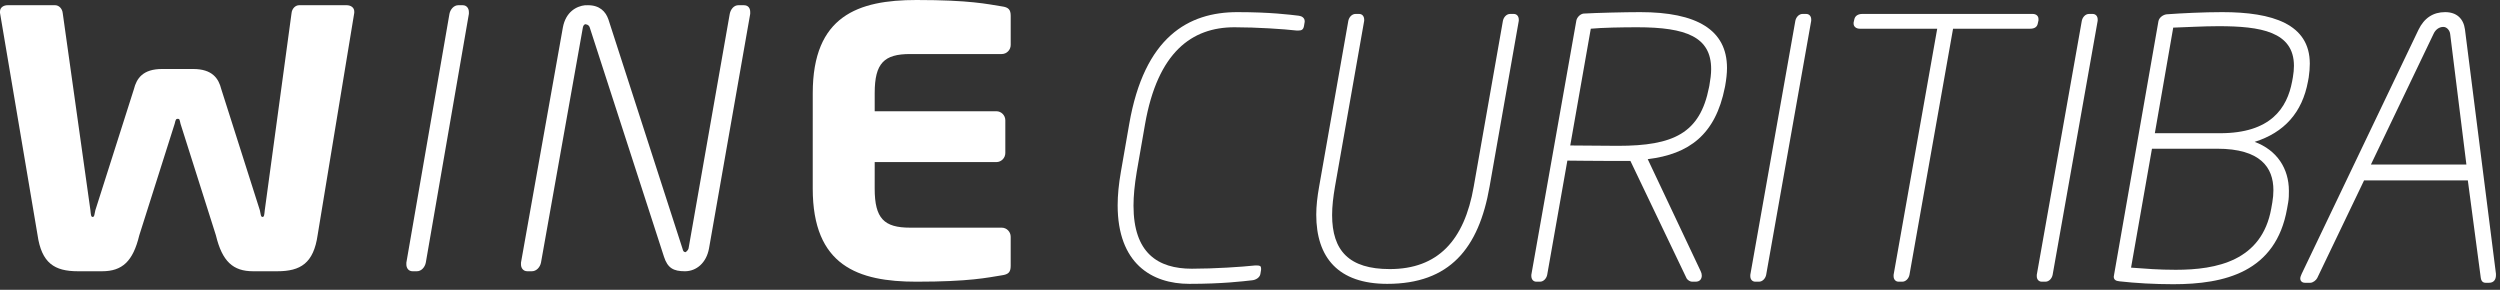 <svg width="440" height="51" viewBox="0 0 440 51" fill="none" xmlns="http://www.w3.org/2000/svg">
<rect x="0" y="0" width="440" height="51" fill="#333333" stroke="none"/>
<path d="M229.624 3.721C229.624 3.15 229.117 2.833 228.609 2.77C226.96 2.579 223.599 2.135 217.764 2.135C209.201 2.135 201.4 6.448 198.736 21.861L197.277 30.233C196.897 32.389 196.707 34.355 196.707 36.131C196.707 46.343 202.668 49.958 209.328 49.958C215.163 49.958 218.715 49.514 220.428 49.324C220.998 49.26 221.696 48.88 221.823 48.245L221.95 47.484C221.95 47.421 221.95 47.358 221.95 47.231C221.95 46.85 221.759 46.723 221.252 46.723C221.189 46.723 221.062 46.723 220.998 46.723C220.935 46.723 220.935 46.723 220.871 46.723C218.525 46.977 213.704 47.294 209.772 47.294C203.747 47.294 199.497 44.504 199.497 36.195C199.497 34.482 199.688 32.516 200.068 30.233L201.527 21.861C203.747 9.176 209.772 4.799 217.256 4.799C221.189 4.799 225.946 5.116 228.165 5.37C228.229 5.37 228.229 5.37 228.292 5.37C228.356 5.37 228.483 5.37 228.546 5.37C229.053 5.37 229.37 5.243 229.497 4.609L229.624 3.848C229.624 3.785 229.624 3.721 229.624 3.721Z" fill="white"/>
<path d="M267.306 3.467C267.306 2.897 266.988 2.453 266.418 2.453H265.783C265.149 2.453 264.642 3.023 264.515 3.658L259.377 32.833C257.728 42.347 253.035 47.358 244.599 47.358C237.432 47.358 234.451 44.123 234.451 37.844C234.451 36.322 234.642 34.673 234.959 32.833L240.096 3.658C240.096 3.594 240.096 3.531 240.096 3.467C240.096 2.897 239.779 2.453 239.208 2.453H238.574C237.94 2.453 237.432 3.023 237.306 3.658L232.168 32.833C231.851 34.609 231.661 36.258 231.661 37.78C231.661 45.328 235.53 49.958 244.155 49.958C255.128 49.958 260.265 43.742 262.168 32.833L267.306 3.658C267.306 3.594 267.306 3.531 267.306 3.467Z" fill="white"/>
<path d="M303.953 11.966C303.953 5.243 298.626 2.135 288.668 2.135C285.941 2.135 280.93 2.262 278.71 2.389C278.139 2.453 277.569 3.023 277.442 3.594L269.514 48.372C269.514 48.436 269.514 48.499 269.514 48.563C269.514 49.133 269.831 49.578 270.402 49.578H271.036C271.67 49.578 272.177 49.007 272.304 48.372L275.856 28.267C275.856 28.267 281.564 28.33 284.038 28.33H286.955L296.85 49.007C297.04 49.324 297.484 49.578 297.801 49.578H298.435C299.197 49.578 299.514 49.07 299.514 48.499C299.514 48.245 299.45 47.992 299.323 47.738L290 28.013C297.294 27.125 301.924 23.7 303.573 15.391L303.636 15.074C303.827 13.996 303.953 12.918 303.953 11.966ZM301.163 12.157C301.163 13.045 301.036 13.996 300.846 15.074L300.782 15.391C299.196 23.446 294.566 25.666 284.736 25.666C282.896 25.666 278.076 25.603 276.363 25.603L279.979 5.053C281.945 4.863 285.497 4.799 288.161 4.799C296.786 4.799 301.163 6.512 301.163 12.157Z" fill="white"/>
<path d="M318.773 3.404C318.773 2.897 318.456 2.453 317.885 2.453H317.251C316.617 2.453 316.109 3.023 315.982 3.658L308.054 48.372C308.054 48.436 308.054 48.499 308.054 48.626C308.054 49.133 308.371 49.578 308.942 49.578H309.576C310.211 49.578 310.718 49.007 310.845 48.372L318.773 3.658C318.773 3.594 318.773 3.531 318.773 3.404Z" fill="white"/>
<path d="M358.771 3.341C358.771 2.833 358.39 2.453 357.756 2.453H327.756C327.058 2.453 326.488 2.77 326.361 3.404L326.234 3.975C326.234 4.038 326.234 4.102 326.234 4.165C326.234 4.673 326.678 5.053 327.312 5.053H340.949L333.274 48.372C333.274 48.436 333.274 48.499 333.274 48.626C333.274 49.133 333.591 49.578 334.162 49.578H334.796C335.431 49.578 335.938 49.007 336.065 48.372L343.739 5.053H357.312C358.01 5.053 358.517 4.799 358.644 4.165L358.771 3.594C358.771 3.531 358.771 3.467 358.771 3.341Z" fill="white"/>
<path d="M369.191 3.404C369.191 2.897 368.874 2.453 368.303 2.453H367.669C367.035 2.453 366.527 3.023 366.4 3.658L358.472 48.372C358.472 48.436 358.472 48.499 358.472 48.626C358.472 49.133 358.789 49.578 359.36 49.578H359.994C360.629 49.578 361.136 49.007 361.263 48.372L369.191 3.658C369.191 3.594 369.191 3.531 369.191 3.404Z" fill="white"/>
<path d="M406.525 11.205C406.525 4.229 399.992 2.135 391.113 2.135C387.878 2.135 383.946 2.326 381.345 2.516C380.711 2.579 380.013 3.087 379.887 3.721L372.085 48.309C372.085 48.436 372.022 48.563 372.022 48.69C372.022 49.197 372.339 49.451 373.037 49.514C375.827 49.831 379.189 50.021 382.487 50.021C391.493 50.021 400.563 47.928 402.529 36.702L402.72 35.624C402.846 34.926 402.846 34.229 402.846 33.594C402.846 29.662 400.753 26.427 396.821 24.968C402.022 23.32 405.193 19.831 406.208 14.313L406.335 13.615C406.462 12.727 406.525 11.966 406.525 11.205ZM403.734 11.586C403.734 12.22 403.671 12.854 403.544 13.615L403.417 14.313C402.529 19.07 399.612 23.446 390.732 23.446H379.252L382.487 4.863C384.643 4.799 387.688 4.609 390.479 4.609C397.836 4.609 403.734 5.56 403.734 11.586ZM400.119 33.468C400.119 34.165 400.056 34.863 399.929 35.624L399.739 36.702C398.09 45.899 390.161 47.484 382.931 47.484C379.823 47.484 377.73 47.294 375.066 47.104L378.745 26.174H390.225C397.836 26.174 400.119 29.472 400.119 33.468Z" fill="white"/>
<path d="M439.287 48.436C439.287 48.372 439.287 48.245 439.287 48.182L433.833 5.18C433.579 3.277 432.374 2.135 430.344 2.135C428.251 2.135 426.666 3.15 425.651 5.243L405.101 48.182C404.974 48.499 404.847 48.753 404.847 49.007C404.847 49.451 405.164 49.768 405.672 49.768H406.623C407.067 49.768 407.638 49.324 407.828 48.943L416.074 31.755H434.34L436.623 48.943C436.687 49.387 436.94 49.768 437.448 49.768H438.082C438.907 49.768 439.287 49.197 439.287 48.436ZM434.086 28.964H417.279L428.315 5.941C428.632 5.243 429.266 4.736 430.027 4.736C430.661 4.736 431.169 5.37 431.232 6.004L434.086 28.964Z" fill="white"/>
<path fill-rule="evenodd" clip-rule="evenodd" d="M176.301 48.459C173.773 48.858 170.692 49.578 161.291 49.578C151.021 49.578 143.041 46.781 143.041 33.196L143.044 16.382C143.044 2.797 151.024 0 161.295 0C170.696 0 173.777 0.72 176.306 1.12C177.491 1.279 177.884 1.679 177.884 2.797V7.912C177.884 8.791 177.173 9.51 176.306 9.51H160.189C155.607 9.51 153.947 11.108 153.947 16.382V19.578H175.358C176.226 19.578 176.937 20.297 176.937 21.175V26.929C176.937 27.809 176.226 28.527 175.358 28.527H153.947L153.944 33.196C153.944 38.47 155.603 40.069 160.186 40.069H176.301C177.171 40.069 177.881 40.788 177.881 41.666V46.781C177.881 47.9 177.487 48.299 176.301 48.459Z" fill="white"/>
<path fill-rule="evenodd" clip-rule="evenodd" d="M82.524 2.437L74.941 46.222C74.784 47.022 74.163 47.741 73.386 47.741H72.609C71.907 47.741 71.52 47.182 71.52 46.543V46.222L79.104 2.437C79.26 1.638 79.882 0.918 80.659 0.918H81.436C82.136 0.918 82.524 1.478 82.524 2.117V2.437Z" fill="white"/>
<path fill-rule="evenodd" clip-rule="evenodd" d="M62.351 2.261L55.908 41.344C55.197 46.319 52.91 47.741 48.808 47.741H44.548C40.999 47.741 39.106 46.004 38.001 41.423L31.769 21.776C31.611 21.065 31.611 20.907 31.296 20.907C30.981 20.907 30.902 21.065 30.745 21.776L24.512 41.423C23.407 46.004 21.515 47.741 17.965 47.741H13.706C9.603 47.741 7.316 46.319 6.605 41.344L0 2.261V2.024C0 1.313 0.63 0.918 1.34 0.918H9.703C10.334 0.918 10.964 1.471 11.043 2.34L15.914 37.001C15.993 37.712 15.993 38.186 16.308 38.186C16.623 38.186 16.623 37.712 16.782 37.001L23.566 15.695C24.038 13.8 25.143 12.142 28.535 12.142H33.979C37.369 12.142 38.474 13.8 38.947 15.695L45.732 37.001C45.89 37.712 45.89 38.186 46.205 38.186C46.52 38.186 46.52 37.712 46.599 37.001L51.308 2.34C51.387 1.471 52.017 0.918 52.648 0.918H61.01C61.721 0.918 62.351 1.313 62.351 2.024V2.261Z" fill="white"/>
<path fill-rule="evenodd" clip-rule="evenodd" d="M130.918 0.918H129.957C129.157 0.918 128.596 1.638 128.436 2.437L121.181 43.747C121.1 44.066 120.699 44.387 120.62 44.387C120.607 44.387 120.598 44.38 120.586 44.379V44.377C120.562 44.375 120.547 44.365 120.526 44.359C120.293 44.311 120.21 44.105 120.14 43.825L107.073 3.396C106.593 2.037 105.553 0.918 103.473 0.918C103.366 0.918 103.258 0.922 103.149 0.93V0.918C103.098 0.921 103.047 0.929 102.996 0.934V0.918C101.406 1.087 99.579 2.122 99.07 4.806L91.693 46.222V46.543C91.693 47.182 92.094 47.741 92.813 47.741H93.614C94.413 47.741 95.055 47.022 95.214 46.222L102.591 4.806C102.66 4.465 102.843 4.307 102.996 4.265V4.282C103.021 4.274 103.049 4.263 103.073 4.263C103.098 4.263 103.122 4.274 103.149 4.277V4.289C103.441 4.323 103.718 4.54 103.793 4.834L116.859 45.184C117.498 47.177 118.535 47.739 120.526 47.741H120.539C120.556 47.741 120.57 47.74 120.586 47.74V47.741C122.567 47.719 124.306 46.285 124.782 43.747L132.038 2.437V2.117C132.038 1.477 131.717 0.918 130.918 0.918Z" fill="white"/>
</svg>
